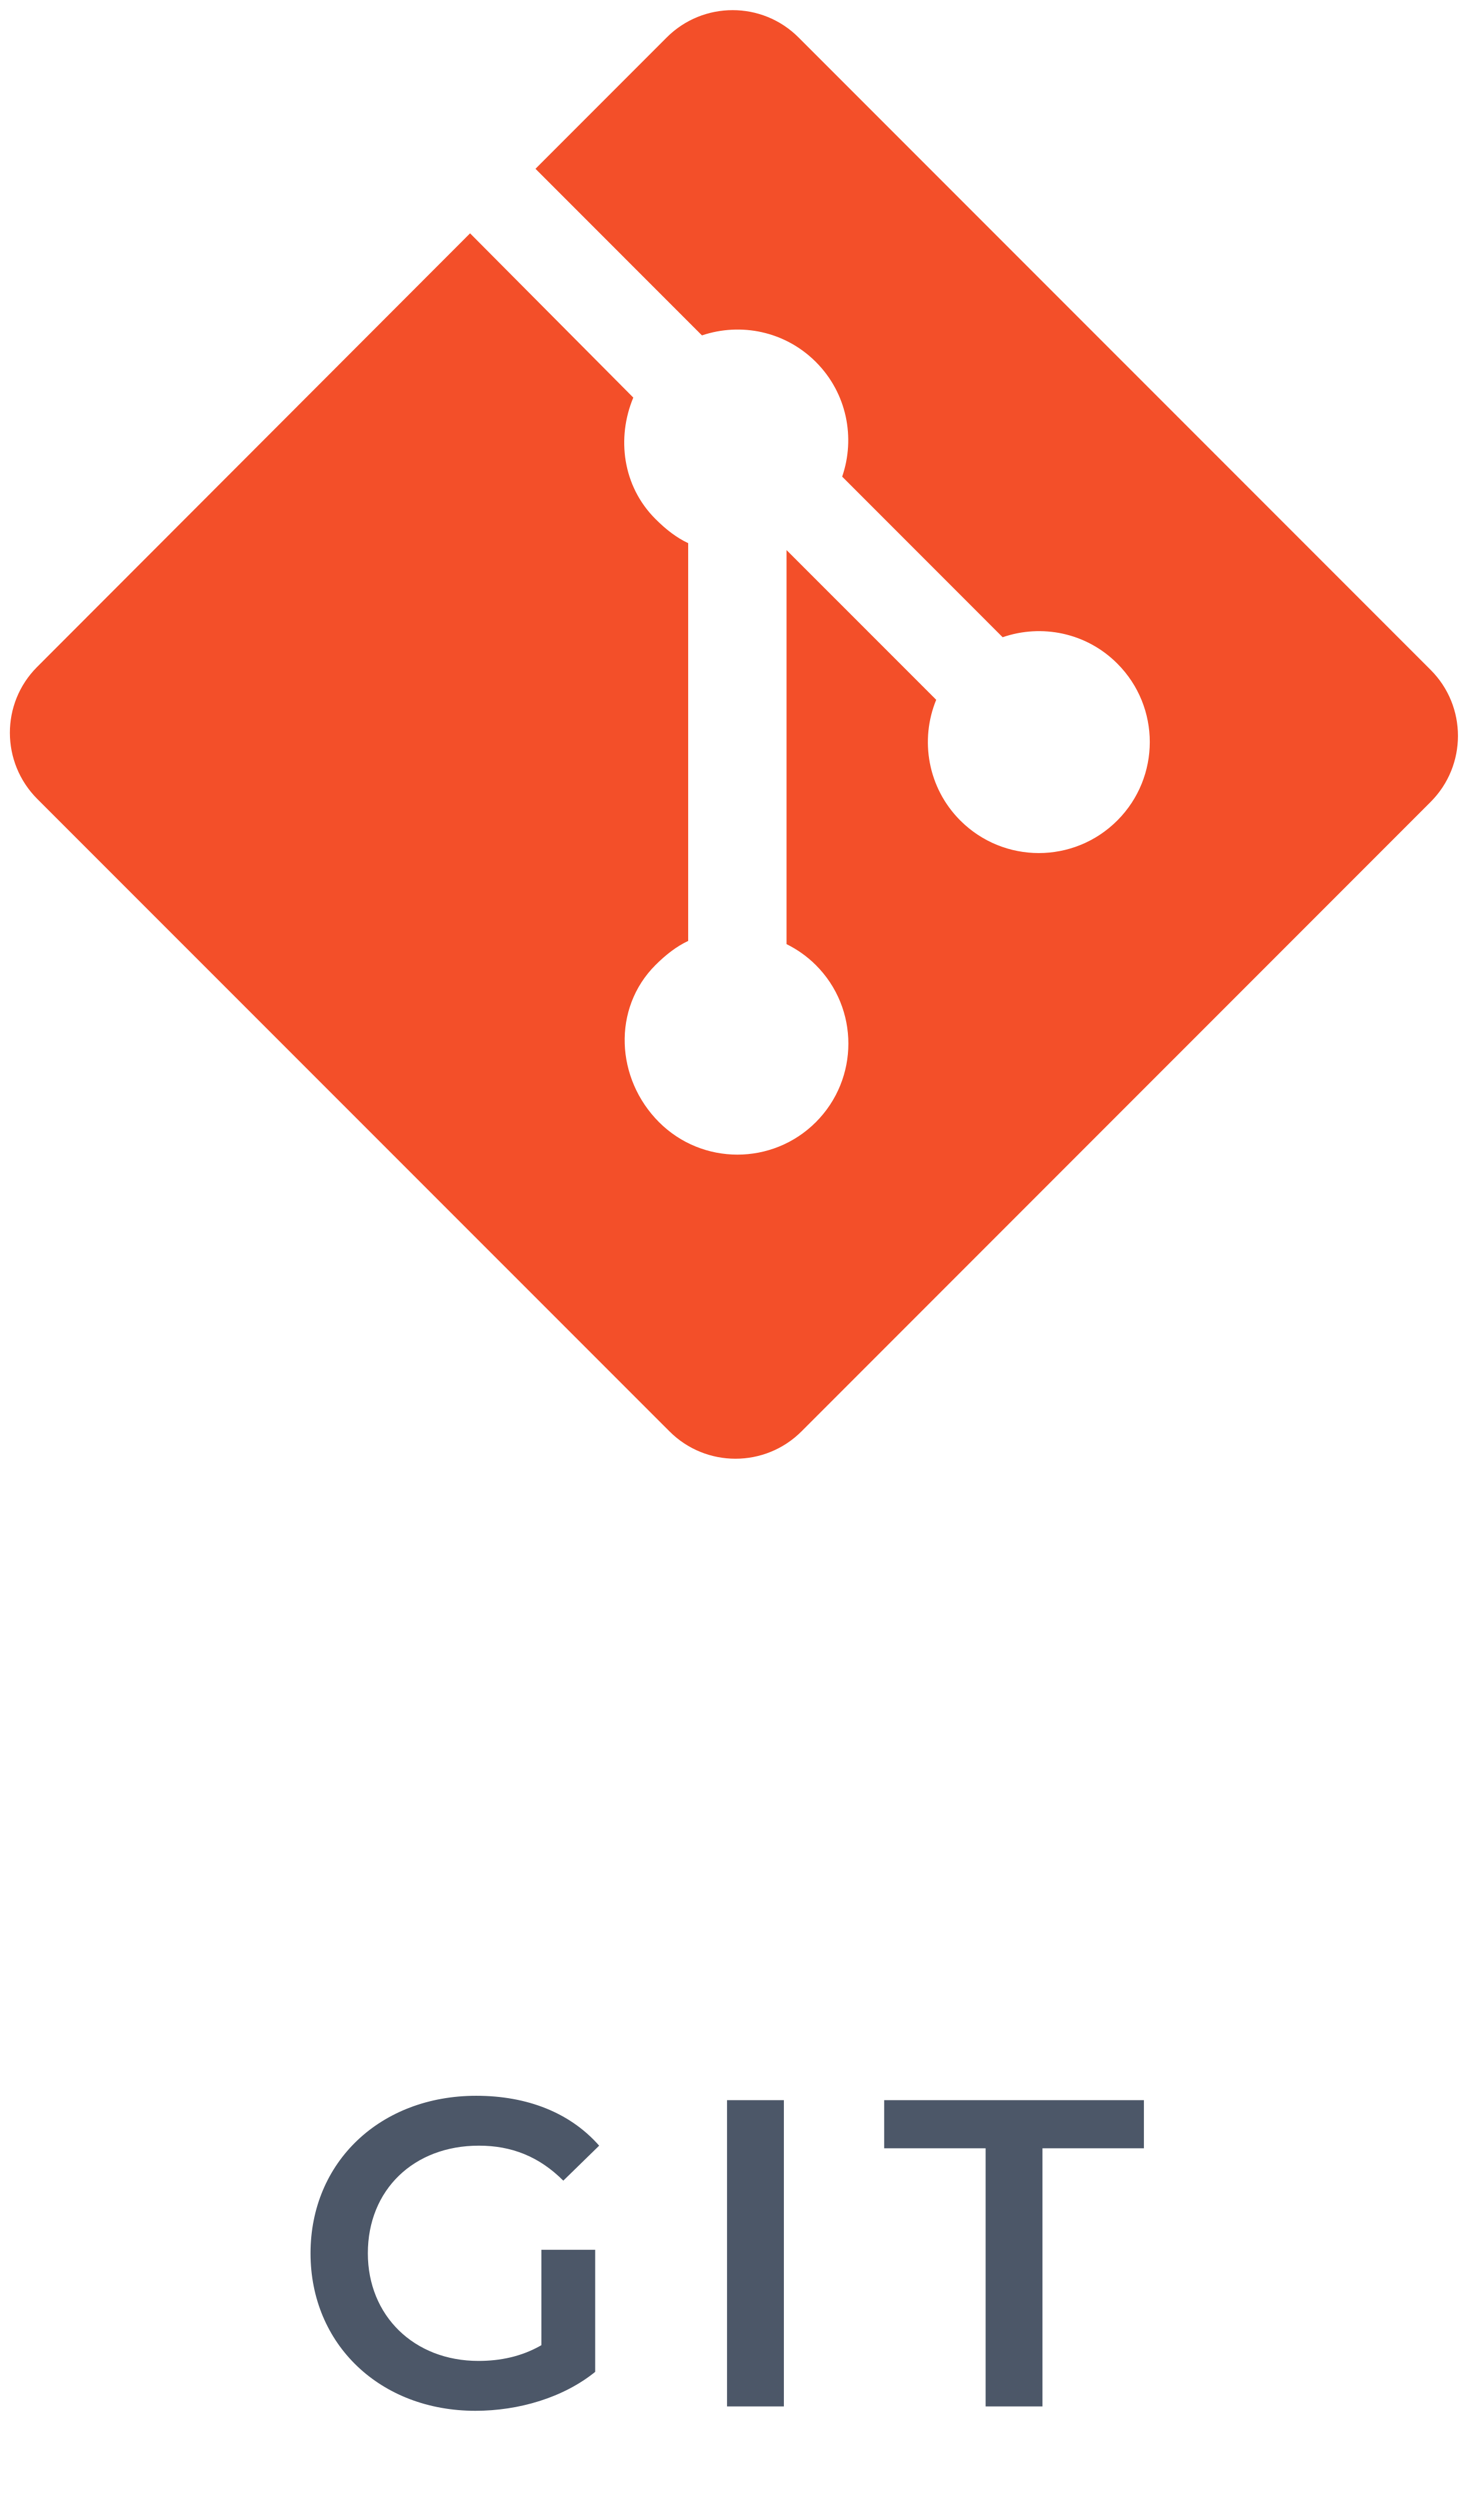 <svg width="47" height="80" viewBox="0 0 47 80" fill="none" xmlns="http://www.w3.org/2000/svg">
<path d="M17.334 75.04C16.704 75.404 16.018 75.544 15.319 75.544C13.246 75.544 11.777 74.088 11.777 72.1C11.777 70.07 13.246 68.656 15.332 68.656C16.383 68.656 17.265 69.006 18.035 69.776L19.183 68.656C18.259 67.606 16.887 67.06 15.248 67.06C12.182 67.06 9.942 69.174 9.942 72.1C9.942 75.026 12.182 77.14 15.22 77.14C16.607 77.14 18.035 76.72 19.056 75.894V71.988H17.334V75.04ZM23.277 77H25.097V67.2H23.277V77ZM31.556 77H33.376V68.74H36.624V67.2H28.308V68.74H31.556V77Z" fill="#4C5768"/>
<g clip-path="url(#clip0_2960_1866)">
<path d="M45.805 21.436L25.567 1.199C24.402 0.033 22.512 0.033 21.345 1.199L17.144 5.401L22.474 10.732C23.714 10.314 25.134 10.595 26.121 11.582C27.114 12.575 27.392 14.008 26.963 15.251L32.101 20.39C33.344 19.961 34.779 20.238 35.771 21.232C37.159 22.619 37.159 24.867 35.771 26.255C34.383 27.643 32.135 27.643 30.746 26.255C29.703 25.211 29.445 23.678 29.974 22.392L25.182 17.601L25.182 30.21C25.52 30.377 25.839 30.6 26.121 30.881C27.509 32.268 27.509 34.516 26.121 35.906C24.734 37.292 22.485 37.292 21.099 35.906C19.711 34.516 19.598 32.269 20.984 30.881C21.327 30.539 21.666 30.28 22.033 30.107V17.38C21.666 17.207 21.328 16.95 20.984 16.605C19.933 15.555 19.737 14.013 20.276 12.722L15.05 7.466L1.187 21.342C0.021 22.509 0.029 24.399 1.194 25.565L21.436 45.802C22.601 46.967 24.493 46.967 25.66 45.802L45.804 25.659C46.969 24.493 46.971 22.601 45.805 21.436Z" fill="#F34F29"/>
</g>
<defs>
<clipPath id="clip0_2960_1866">
<rect width="47" height="47" fill="white"/>
</clipPath>
</defs>
</svg>
